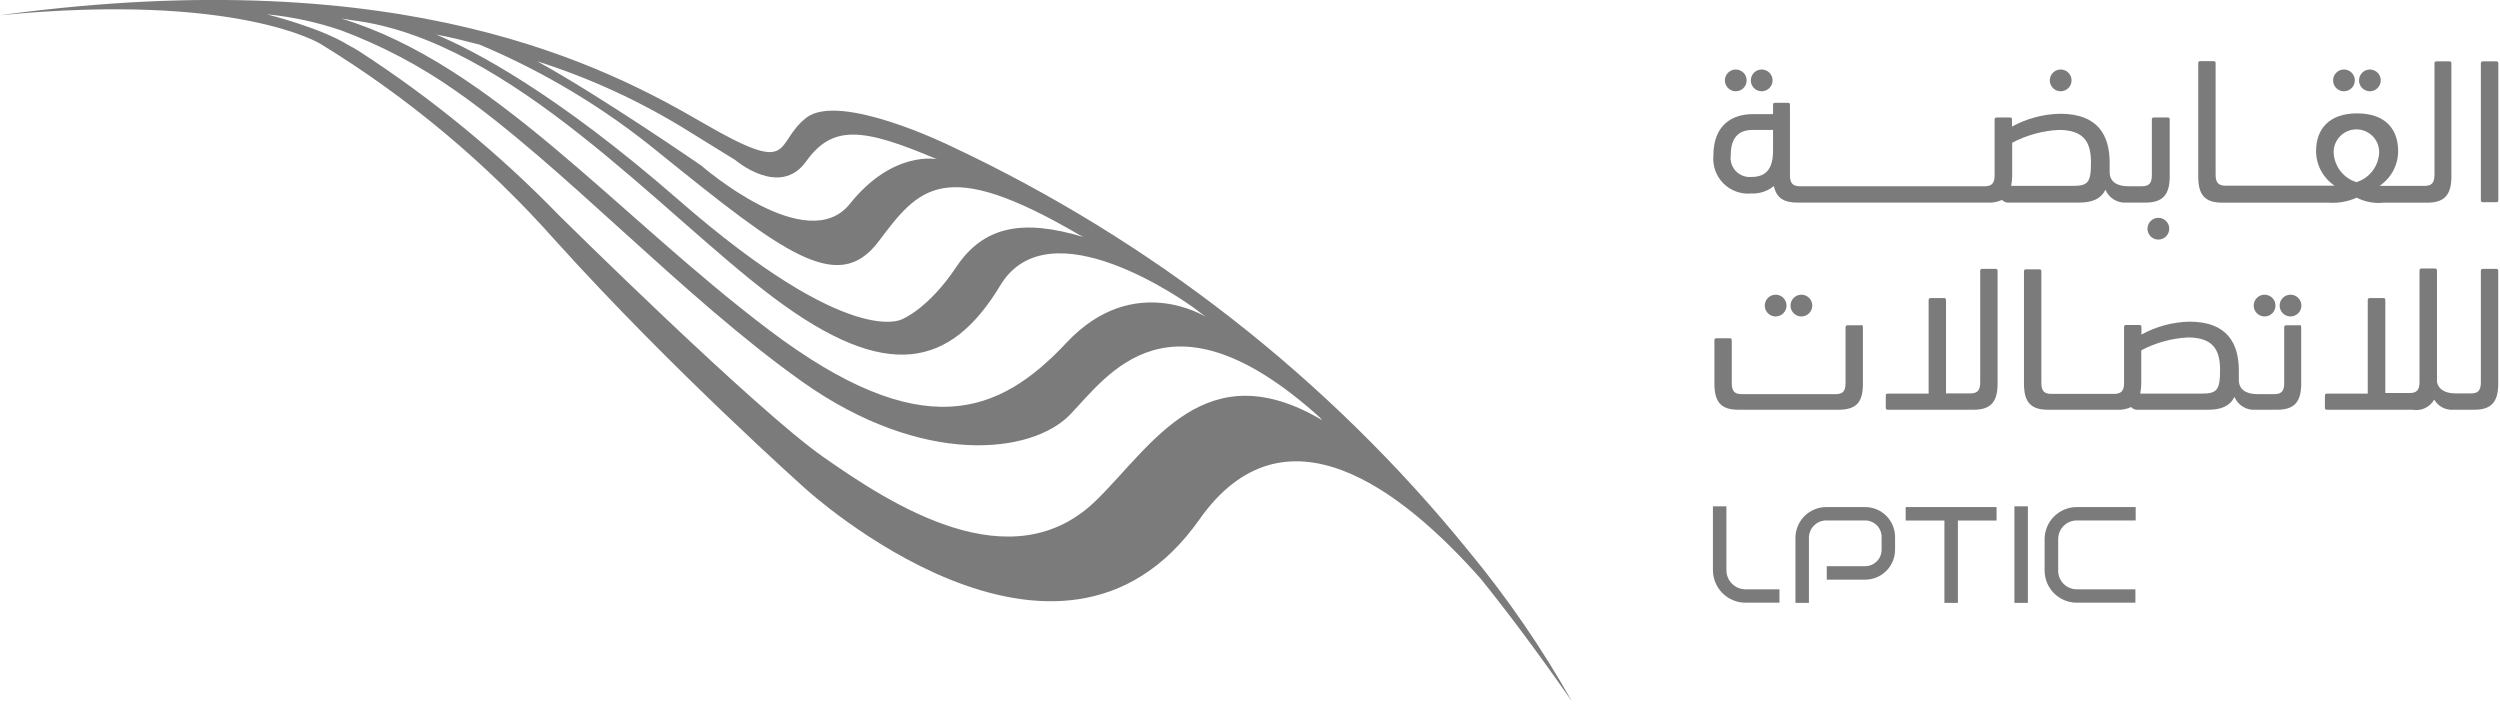 <svg xmlns="http://www.w3.org/2000/svg" width="269" height="76" viewBox="0 0 269 76" fill="none"><g clip-path="url(#clip0_1410_1363)"><path d="M233.19 12.64H231.76C231.6 12.64 231.54 12.71 231.54 12.86V18.86C231.54 19.75 231.2 20.04 230.47 20.04H229C227.75 20.04 227 19.53 227 18.52C227 18.28 227 17.92 227 17.52C227 14.67 225.84 12.24 221.67 12.24C219.857 12.275 218.08 12.749 216.49 13.62V12.86C216.49 12.71 216.43 12.64 216.27 12.64H214.85C214.69 12.64 214.62 12.71 214.62 12.86V18.86C214.62 19.75 214.29 20.04 213.55 20.04H193.67C192.94 20.04 192.6 19.75 192.6 18.86V11.28C192.6 11.12 192.54 11.06 192.38 11.06H191C190.85 11.06 190.78 11.12 190.78 11.28V12.28H188.6C186.39 12.28 184.36 13.44 184.36 16.74C184.309 17.288 184.38 17.841 184.567 18.36C184.754 18.878 185.053 19.348 185.442 19.738C185.832 20.127 186.302 20.426 186.82 20.613C187.338 20.8 187.891 20.871 188.44 20.82C189.321 20.862 190.186 20.577 190.87 20.02C191.14 21.29 191.94 21.8 193.39 21.8H213.93C214.443 21.825 214.954 21.725 215.42 21.51C215.514 21.615 215.632 21.697 215.765 21.747C215.897 21.797 216.039 21.816 216.18 21.8H223.67C225.12 21.8 226.03 21.42 226.55 20.42C226.733 20.857 227.049 21.225 227.452 21.473C227.856 21.72 228.327 21.835 228.8 21.8H230.85C232.72 21.8 233.46 20.95 233.46 18.99V12.86C233.465 12.83 233.463 12.799 233.454 12.77C233.445 12.741 233.429 12.714 233.407 12.693C233.385 12.671 233.359 12.655 233.33 12.646C233.301 12.637 233.27 12.635 233.24 12.64M190.78 16.21C190.78 17.99 190.16 19.04 188.46 19.04C188.15 19.069 187.838 19.027 187.547 18.918C187.255 18.809 186.993 18.635 186.778 18.41C186.564 18.185 186.403 17.914 186.308 17.618C186.213 17.322 186.186 17.008 186.23 16.7C186.23 14.7 187.17 13.98 188.6 13.98H190.78V16.21ZM223 20H216.4C216.468 19.647 216.505 19.289 216.51 18.93V15.36C218.057 14.544 219.763 14.073 221.51 13.98C224.19 13.98 224.99 15.25 224.99 17.46C224.99 19.67 224.67 20 223 20Z" fill="#7C7B7C"></path><path d="M263.6 6.6H262.17C262.01 6.6 261.95 6.67 261.95 6.82V18.82C261.95 19.71 261.61 20 260.88 20H256.37C256.261 19.984 256.15 19.984 256.04 20C256.655 19.588 257.158 19.032 257.507 18.38C257.856 17.728 258.039 17 258.04 16.26C258.04 13.87 256.64 12.2 253.63 12.2C250.62 12.2 249.21 13.87 249.21 16.26C249.211 16.997 249.394 17.722 249.743 18.371C250.092 19.02 250.596 19.573 251.21 19.98H239.47C238.74 19.98 238.4 19.69 238.4 18.8V6.8C238.4 6.65 238.34 6.58 238.18 6.58H236.75C236.72 6.575 236.689 6.577 236.66 6.586C236.631 6.595 236.605 6.611 236.583 6.633C236.561 6.654 236.545 6.681 236.536 6.71C236.527 6.739 236.525 6.77 236.53 6.8V19C236.53 21 237.27 21.81 239.14 21.81H250.58C251.609 21.878 252.639 21.692 253.58 21.27C254.468 21.725 255.468 21.913 256.46 21.81H261.16C263.03 21.81 263.77 20.96 263.77 19V6.82C263.775 6.79 263.773 6.759 263.764 6.73C263.755 6.701 263.739 6.674 263.717 6.653C263.696 6.631 263.669 6.615 263.64 6.606C263.611 6.597 263.58 6.595 263.55 6.6M253.55 19.6C252.856 19.384 252.247 18.956 251.808 18.377C251.369 17.798 251.121 17.096 251.1 16.37C251.1 15.72 251.358 15.097 251.818 14.638C252.277 14.178 252.9 13.92 253.55 13.92C254.2 13.92 254.823 14.178 255.283 14.638C255.742 15.097 256 15.72 256 16.37C255.979 17.096 255.732 17.798 255.292 18.377C254.853 18.956 254.244 19.384 253.55 19.6Z" fill="#7C7B7C"></path><path d="M268.59 6.6H267.17C267.01 6.6 266.94 6.67 266.94 6.82V21.54C266.94 21.69 267.01 21.76 267.17 21.76H268.59C268.75 21.76 268.82 21.69 268.82 21.54V6.82C268.82 6.67 268.75 6.6 268.59 6.6Z" fill="#7C7B7C"></path><path d="M256.17 8.65C256.17 8.419 256.101 8.192 255.973 8C255.844 7.808 255.662 7.658 255.448 7.569C255.234 7.48 254.999 7.457 254.772 7.502C254.545 7.548 254.336 7.659 254.173 7.823C254.009 7.986 253.898 8.195 253.853 8.422C253.807 8.649 253.831 8.884 253.919 9.098C254.008 9.312 254.158 9.494 254.35 9.623C254.542 9.751 254.769 9.82 255 9.82C255.31 9.82 255.608 9.697 255.827 9.477C256.047 9.258 256.17 8.96 256.17 8.65Z" fill="#7C7B7C"></path><path d="M253.38 8.65C253.38 8.419 253.311 8.192 253.183 8C253.054 7.808 252.872 7.658 252.658 7.569C252.444 7.48 252.209 7.457 251.982 7.502C251.755 7.548 251.546 7.659 251.383 7.823C251.219 7.986 251.108 8.195 251.063 8.422C251.017 8.649 251.041 8.884 251.129 9.098C251.218 9.312 251.368 9.494 251.56 9.623C251.752 9.751 251.979 9.82 252.21 9.82C252.52 9.82 252.818 9.697 253.037 9.477C253.257 9.258 253.38 8.96 253.38 8.65Z" fill="#7C7B7C"></path><path d="M190.73 8.65C190.73 8.419 190.661 8.192 190.532 8C190.404 7.808 190.221 7.658 190.007 7.569C189.794 7.48 189.558 7.457 189.331 7.502C189.104 7.548 188.896 7.659 188.732 7.823C188.569 7.986 188.457 8.195 188.412 8.422C188.367 8.649 188.39 8.884 188.479 9.098C188.567 9.312 188.717 9.494 188.91 9.623C189.102 9.751 189.328 9.82 189.56 9.82C189.87 9.82 190.168 9.697 190.387 9.477C190.606 9.258 190.73 8.96 190.73 8.65Z" fill="#7C7B7C"></path><path d="M187.94 8.65C187.94 8.419 187.871 8.192 187.742 8C187.614 7.808 187.431 7.658 187.217 7.569C187.004 7.48 186.768 7.457 186.541 7.502C186.314 7.548 186.106 7.659 185.942 7.823C185.779 7.986 185.667 8.195 185.622 8.422C185.577 8.649 185.6 8.884 185.689 9.098C185.777 9.312 185.927 9.494 186.12 9.623C186.312 9.751 186.538 9.82 186.77 9.82C187.08 9.82 187.378 9.697 187.597 9.477C187.816 9.258 187.94 8.96 187.94 8.65Z" fill="#7C7B7C"></path><path d="M222.9 8.65C222.9 8.419 222.831 8.192 222.702 8C222.574 7.808 222.391 7.658 222.177 7.569C221.964 7.48 221.728 7.457 221.501 7.502C221.274 7.548 221.066 7.659 220.902 7.823C220.739 7.986 220.627 8.195 220.582 8.422C220.537 8.649 220.56 8.884 220.649 9.098C220.737 9.312 220.887 9.494 221.08 9.623C221.272 9.751 221.498 9.82 221.73 9.82C222.04 9.82 222.337 9.697 222.557 9.477C222.776 9.258 222.9 8.96 222.9 8.65Z" fill="#7C7B7C"></path><path d="M233.41 24.61C233.41 24.378 233.342 24.152 233.213 23.96C233.085 23.767 232.902 23.618 232.688 23.529C232.474 23.44 232.239 23.417 232.012 23.462C231.785 23.508 231.577 23.619 231.413 23.783C231.249 23.946 231.138 24.155 231.093 24.382C231.048 24.609 231.071 24.844 231.159 25.058C231.248 25.271 231.398 25.454 231.59 25.583C231.783 25.711 232.009 25.78 232.24 25.78C232.551 25.78 232.848 25.657 233.068 25.437C233.287 25.218 233.41 24.92 233.41 24.61Z" fill="#7C7B7C"></path><path d="M200.23 35H198.8C198.65 35 198.58 35.07 198.58 35.23V41.23C198.58 42.12 198.27 42.41 197.49 42.41H187.41C186.67 42.41 186.34 42.12 186.34 41.23V36.62C186.345 36.59 186.343 36.559 186.334 36.53C186.325 36.501 186.309 36.474 186.287 36.453C186.265 36.431 186.239 36.415 186.21 36.406C186.181 36.397 186.15 36.395 186.12 36.4H184.69C184.53 36.4 184.47 36.47 184.47 36.62V41.28C184.47 43.28 185.2 44.09 187.07 44.09H197.8C199.8 44.09 200.45 43.24 200.45 41.28V35.2C200.45 35.04 200.38 34.97 200.23 34.97" fill="#7C7B7C"></path><path d="M214.72 28.93H213.29C213.26 28.925 213.229 28.927 213.2 28.936C213.171 28.945 213.145 28.961 213.123 28.983C213.101 29.005 213.085 29.031 213.076 29.06C213.067 29.089 213.065 29.12 213.07 29.15V41.15C213.07 42.04 212.74 42.33 212 42.33H209.39V32.3C209.39 32.14 209.33 32.07 209.17 32.07H207.74C207.59 32.07 207.52 32.14 207.52 32.3V42.35H203.13C202.97 42.35 202.91 42.42 202.91 42.58V43.87C202.91 44.02 202.97 44.09 203.13 44.09H212.34C214.21 44.09 214.94 43.25 214.94 41.28V29.15C214.94 29 214.88 28.93 214.72 28.93Z" fill="#7C7B7C"></path><path d="M247.41 35H246C245.85 35 245.78 35.07 245.78 35.23V41.23C245.78 42.12 245.45 42.41 244.71 42.41H242.9C241.66 42.41 240.9 41.9 240.9 40.9C240.9 40.65 240.9 40.29 240.9 39.9C240.9 37.04 239.74 34.61 235.57 34.61C233.767 34.653 232 35.13 230.42 36V35.2C230.42 35.04 230.35 34.97 230.2 34.97H228.77C228.61 34.97 228.55 35.04 228.55 35.2V41.2C228.55 42.09 228.21 42.38 227.48 42.38H220.72C219.98 42.38 219.65 42.09 219.65 41.2V29.2C219.656 29.17 219.654 29.139 219.644 29.11C219.635 29.081 219.619 29.055 219.597 29.033C219.576 29.011 219.549 28.995 219.52 28.986C219.491 28.977 219.46 28.975 219.43 28.98H218C217.84 28.98 217.78 29.05 217.78 29.2V41.28C217.78 43.28 218.51 44.09 220.39 44.09H227.81C228.326 44.116 228.841 44.017 229.31 43.8C229.403 43.905 229.519 43.986 229.65 44.037C229.78 44.087 229.921 44.106 230.06 44.09H237.55C239 44.09 239.92 43.71 240.43 42.71C240.613 43.147 240.929 43.515 241.333 43.763C241.737 44.01 242.208 44.125 242.68 44.09H245C246.88 44.09 247.61 43.24 247.61 41.28V35.2C247.61 35.04 247.55 34.97 247.39 34.97M236.89 42.35H230.29C230.359 41.998 230.396 41.639 230.4 41.28V37.69C231.949 36.877 233.654 36.406 235.4 36.31C238.07 36.31 238.88 37.58 238.88 39.79C238.88 42 238.54 42.35 236.88 42.35" fill="#7C7B7C"></path><path d="M268.59 28.93H267.17C267.01 28.93 266.94 29 266.94 29.15V41.15C266.94 42.04 266.61 42.33 265.87 42.33H264.22C263.13 42.33 262.39 41.93 262.22 41.11V29.11C262.22 28.96 262.15 28.89 261.99 28.89H260.57C260.41 28.89 260.34 28.96 260.34 29.11V41.11C260.34 42 260.01 42.29 259.27 42.29H256.66V32.3C256.66 32.14 256.6 32.07 256.44 32.07H255C254.84 32.07 254.77 32.14 254.77 32.3V42.35H250.38C250.22 42.35 250.16 42.42 250.16 42.58V43.87C250.16 44.02 250.22 44.09 250.38 44.09H259.59C260.044 44.171 260.511 44.11 260.928 43.915C261.345 43.72 261.692 43.4 261.92 43C262.129 43.359 262.436 43.651 262.803 43.844C263.171 44.037 263.586 44.122 264 44.09H266.21C268.08 44.09 268.81 43.25 268.81 41.28V29.15C268.81 29 268.75 28.93 268.59 28.93Z" fill="#7C7B7C"></path><path d="M247.63 32.88C247.63 32.649 247.561 32.422 247.433 32.23C247.304 32.038 247.122 31.888 246.908 31.799C246.694 31.71 246.459 31.687 246.232 31.732C246.005 31.778 245.796 31.889 245.633 32.053C245.469 32.216 245.358 32.425 245.313 32.652C245.267 32.879 245.291 33.114 245.379 33.328C245.468 33.541 245.618 33.724 245.81 33.853C246.002 33.981 246.229 34.05 246.46 34.05C246.614 34.05 246.766 34.02 246.908 33.961C247.05 33.902 247.179 33.816 247.287 33.707C247.396 33.599 247.482 33.47 247.541 33.328C247.6 33.186 247.63 33.034 247.63 32.88Z" fill="#7C7B7C"></path><path d="M244.84 32.88C244.84 32.648 244.771 32.422 244.642 32.229C244.513 32.036 244.33 31.887 244.115 31.798C243.901 31.71 243.665 31.688 243.438 31.733C243.211 31.779 243.002 31.892 242.839 32.056C242.676 32.221 242.565 32.431 242.521 32.658C242.477 32.886 242.502 33.121 242.592 33.335C242.682 33.548 242.834 33.73 243.027 33.858C243.221 33.985 243.448 34.052 243.68 34.05C243.833 34.05 243.985 34.02 244.126 33.961C244.268 33.902 244.396 33.816 244.504 33.707C244.612 33.598 244.697 33.469 244.755 33.327C244.812 33.185 244.841 33.033 244.84 32.88Z" fill="#7C7B7C"></path><path d="M195 32.88C195 32.649 194.932 32.422 194.803 32.23C194.674 32.038 194.492 31.888 194.278 31.799C194.064 31.71 193.829 31.687 193.602 31.732C193.375 31.778 193.166 31.889 193.003 32.053C192.839 32.216 192.728 32.425 192.683 32.652C192.637 32.879 192.661 33.114 192.749 33.328C192.838 33.541 192.988 33.724 193.18 33.853C193.373 33.981 193.599 34.05 193.83 34.05C193.984 34.05 194.136 34.02 194.278 33.961C194.42 33.902 194.549 33.816 194.657 33.707C194.766 33.599 194.852 33.47 194.911 33.328C194.97 33.186 195 33.034 195 32.88Z" fill="#7C7B7C"></path><path d="M192.23 32.88C192.23 32.649 192.161 32.422 192.032 32.23C191.904 32.038 191.721 31.888 191.507 31.799C191.294 31.71 191.058 31.687 190.831 31.732C190.604 31.778 190.396 31.889 190.232 32.053C190.069 32.216 189.957 32.425 189.912 32.652C189.867 32.879 189.89 33.114 189.979 33.328C190.067 33.541 190.217 33.724 190.41 33.853C190.602 33.981 190.828 34.05 191.06 34.05C191.213 34.05 191.365 34.02 191.507 33.961C191.649 33.902 191.778 33.816 191.887 33.707C191.996 33.599 192.082 33.47 192.141 33.328C192.199 33.186 192.23 33.034 192.23 32.88Z" fill="#7C7B7C"></path><path d="M205.05 56.01H209.22V64.87H210.67V56.01H214.83V54.56H205.05V56.01Z" fill="#7C7B7C"></path><path d="M185.76 61.35V54.48H184.31V61.35C184.312 62.279 184.683 63.169 185.341 63.825C185.999 64.482 186.89 64.85 187.82 64.85H191.47V63.41H187.82C187.273 63.41 186.749 63.193 186.363 62.807C185.977 62.42 185.76 61.896 185.76 61.35Z" fill="#7C7B7C"></path><path d="M200.69 54.56H196.51C195.632 54.56 194.789 54.908 194.166 55.529C193.544 56.149 193.193 56.991 193.19 57.87V64.87H194.64V57.87C194.64 57.374 194.837 56.898 195.188 56.548C195.539 56.197 196.014 56 196.51 56H200.69C201.16 56 201.61 56.187 201.942 56.519C202.274 56.85 202.46 57.301 202.46 57.77V59.15C202.46 59.62 202.274 60.07 201.942 60.402C201.61 60.734 201.16 60.92 200.69 60.92H196.56V62.37H200.69C201.544 62.37 202.363 62.031 202.967 61.427C203.571 60.823 203.91 60.004 203.91 59.15V57.78C203.91 56.926 203.571 56.107 202.967 55.503C202.363 54.899 201.544 54.56 200.69 54.56Z" fill="#7C7B7C"></path><path d="M218.2 54.48H216.75V64.87H218.2V54.48Z" fill="#7C7B7C"></path><path d="M223.49 56H229.8V54.56H223.49C223.035 54.556 222.583 54.642 222.161 54.813C221.739 54.984 221.355 55.236 221.031 55.556C220.707 55.875 220.449 56.256 220.272 56.675C220.095 57.094 220.003 57.545 220 58V61.4C220.003 62.316 220.368 63.193 221.017 63.84C221.666 64.487 222.544 64.85 223.46 64.85H229.77V63.41H223.46C222.93 63.41 222.421 63.199 222.046 62.824C221.671 62.449 221.46 61.94 221.46 61.41V58C221.46 57.469 221.671 56.961 222.046 56.586C222.421 56.211 222.93 56 223.46 56" fill="#7C7B7C"></path><path d="M158 59.26C142.932 40.701 123.854 25.798 102.2 15.67C102.2 15.67 90.36 9.87 86.76 12.67C83.16 15.47 85.76 19.1 75.56 13.18C65.36 7.26 43.67 -4.19 0.49 1.57L0 1.64C25.57 -0.85 34.5 4.73 34.5 4.73C43.904 10.481 52.403 17.595 59.72 25.84C72.34 39.84 86.72 52.63 86.72 52.63C86.72 52.63 113.88 77.45 129.06 55.89C138.15 42.99 150.7 52.53 159.33 62.28C161.96 65.53 165.2 69.82 169.14 75.47C165.914 69.748 162.186 64.323 158 59.26ZM74.1 14.12L79.1 17.21C79.1 17.21 83.9 21.33 86.73 17.38C89.56 13.43 92.73 13.69 100.81 17.13C100.81 17.13 96.09 16.13 91.45 21.93C86.81 27.73 75.45 17.81 75.45 17.81C75.45 17.81 64.64 10.35 57.81 6.6C63.532 8.418 69.005 10.944 74.1 14.12ZM51.6 4.8C58.568 7.728 65.075 11.649 70.92 16.44C84.22 27.17 90.15 31.8 94.52 26C98.89 20.2 101.52 16.74 116.06 25.23L116.57 25.5C110.09 23.55 105.85 24.29 102.88 28.75C99.91 33.21 97.1 34.33 97.1 34.33C97.1 34.33 91.6 37.72 73 21.5C59.82 10 51 5.43 46.94 3.72C48.5 4 50.05 4.4 51.6 4.8ZM38 2.19C55 4.36 71.18 23 83.28 32.06C95.38 41.12 102.28 39.61 107.65 30.68C112.92 21.99 127.65 32.54 128.43 33.1L129.75 34.1C129.75 34.1 121.98 29.16 114.75 36.88C107.52 44.6 99.22 47.95 82.75 35.51C66.28 23.07 53 6.92 36.74 2L38 2.19ZM118 53.79C108.87 62.79 95.87 54.28 88.53 49.13C81.19 43.98 60.24 23.26 60.24 23.26C53.727 16.543 46.474 10.585 38.62 5.5C38.24 5.26 37.84 5.04 37.43 4.82C34.43 2.96 28.71 1.54 28.71 1.54C31.435 1.805 34.119 2.386 36.71 3.27C41.065 4.899 45.195 7.077 49 9.75C60.49 17.75 73.37 31.89 86.32 41.07C99.27 50.25 111.04 48.88 115.16 44.59C119.28 40.3 125.85 30.42 141.93 44.84C142.05 44.97 142.17 45.09 142.28 45.22C129.72 37.77 124 47.9 118 53.79Z" fill="#7C7B7C"></path></g><defs><clipPath id="clip0_1410_1363"><rect width="268.82" height="75.47" fill="white"></rect></clipPath></defs></svg>